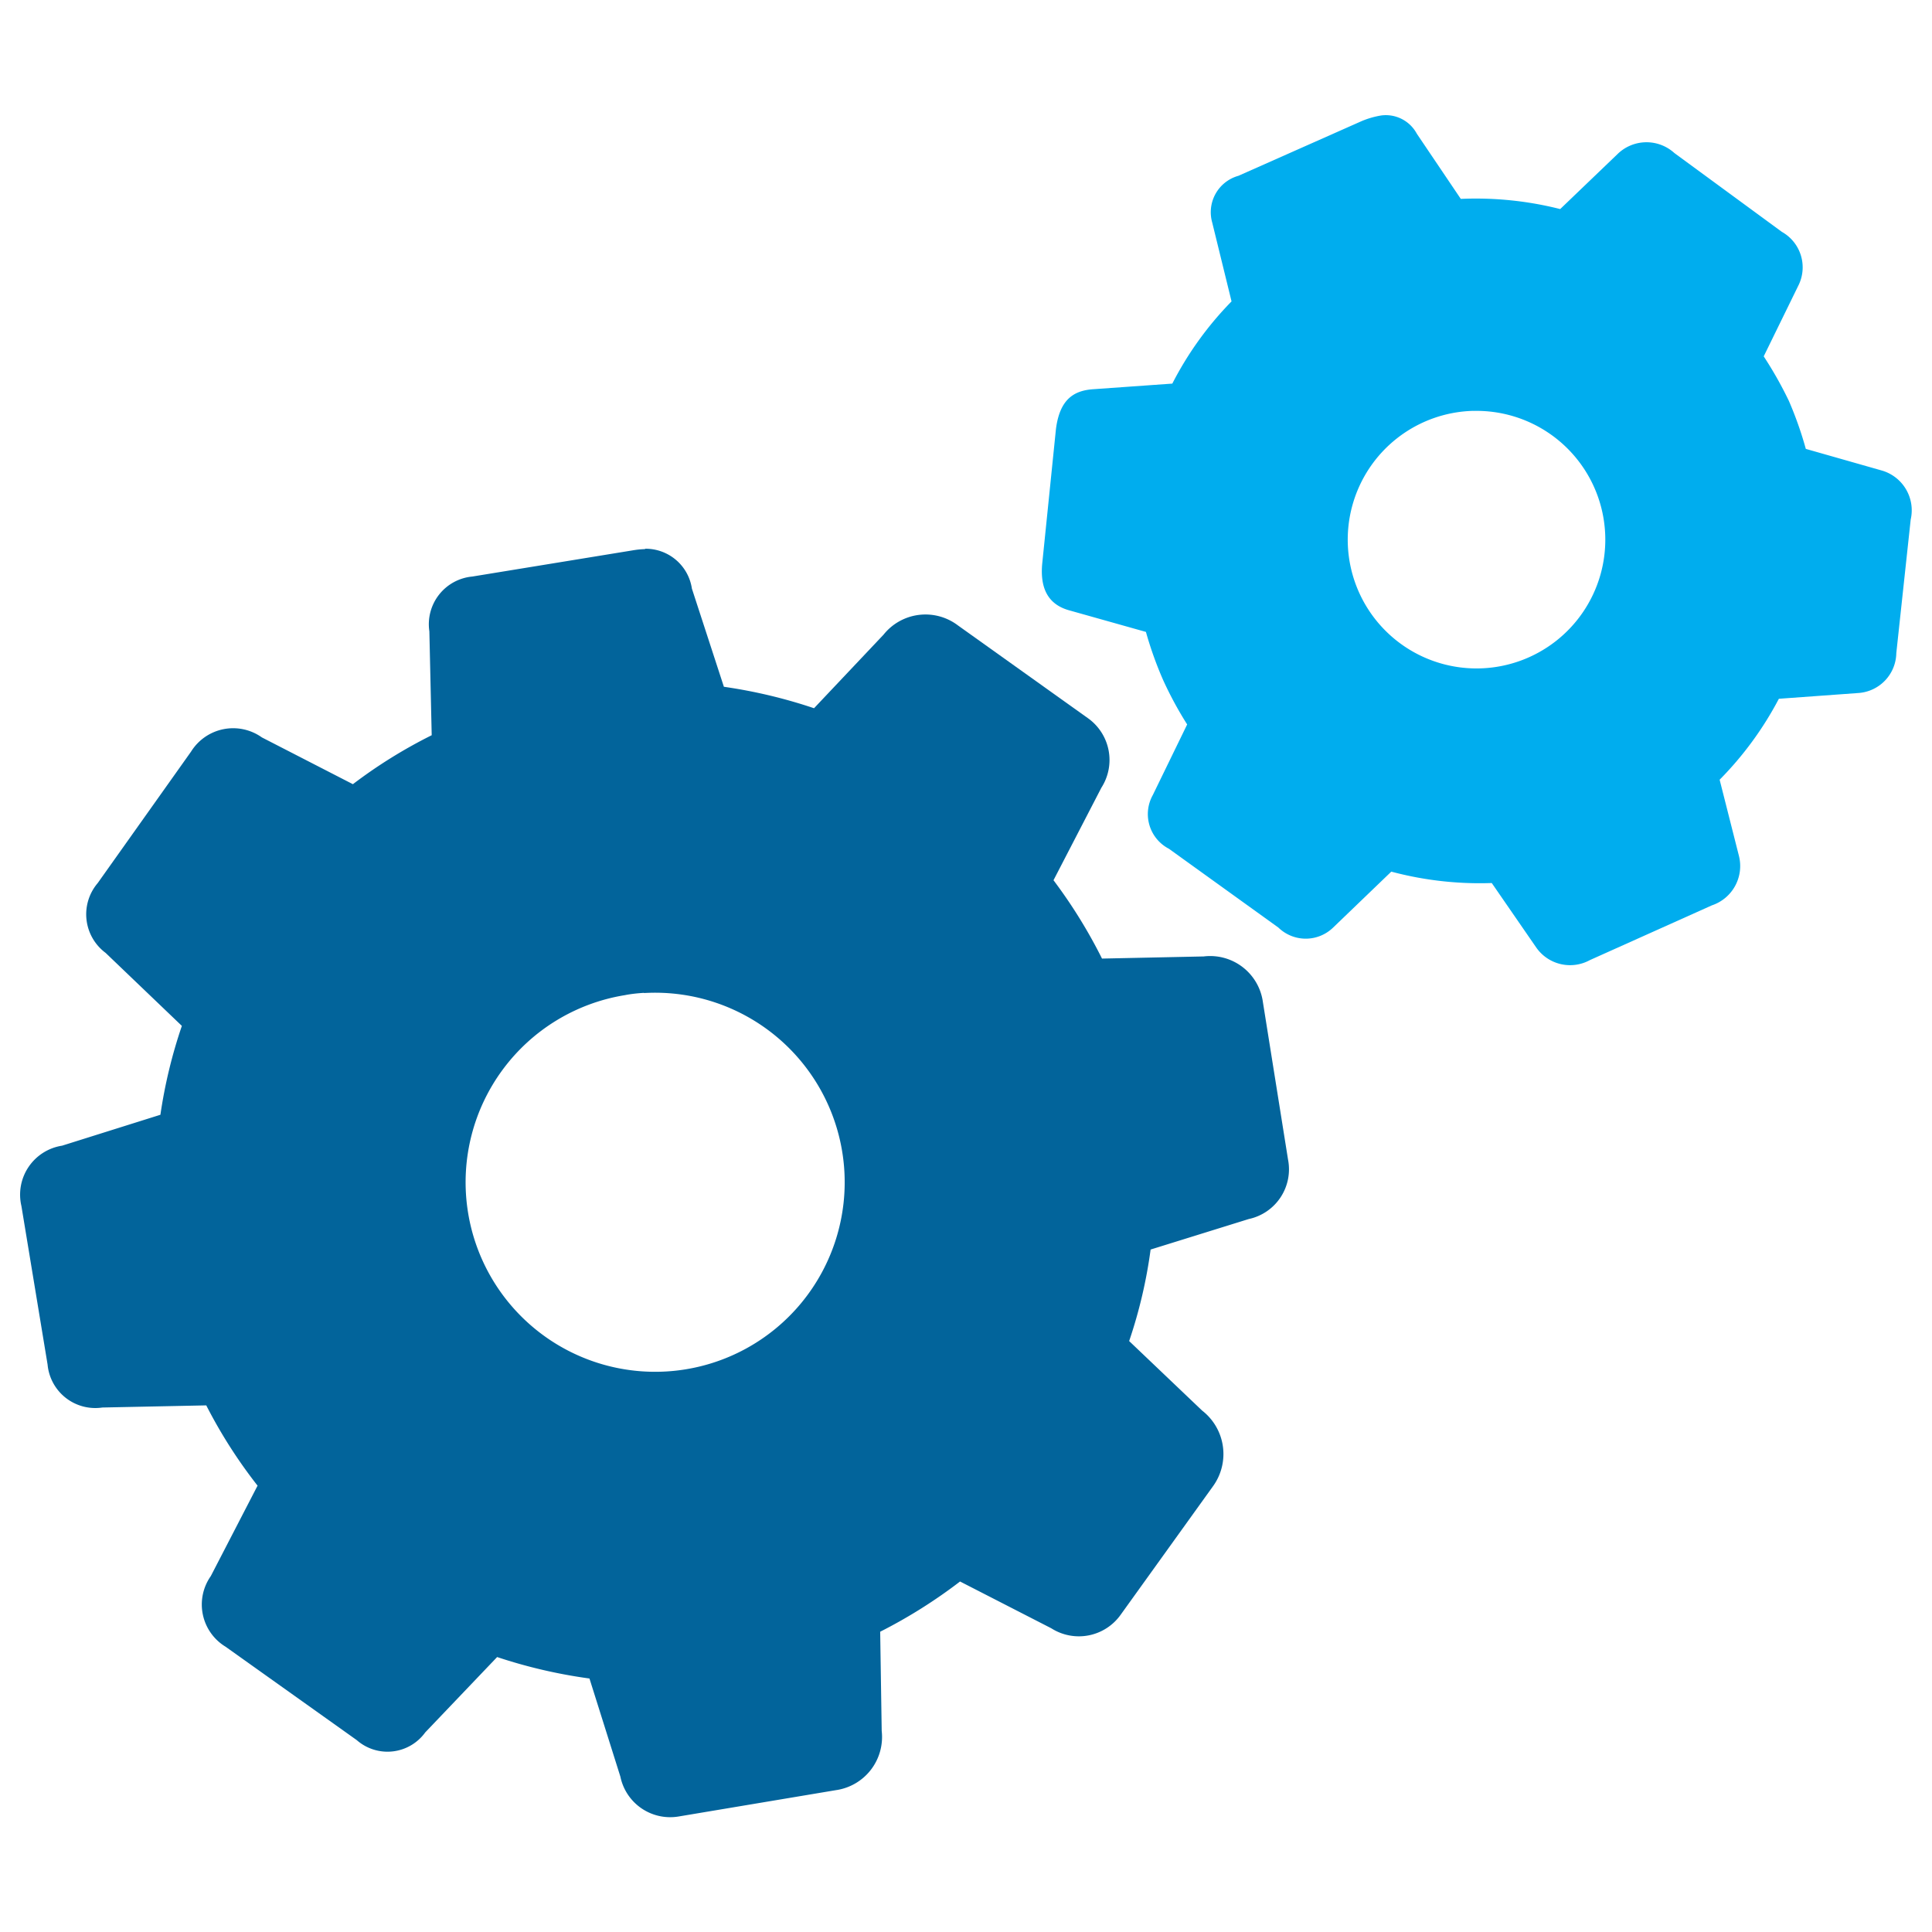 <svg id="Calque_2" data-name="Calque 2" xmlns="http://www.w3.org/2000/svg" width="38" height="38" viewBox="0 0 38 38">
  <g id="_239" data-name="239">
    <path id="Tracé_1390" data-name="Tracé 1390" d="M0,0H38V38H0Z" fill="none"/>
    <path id="Tracé_1391" data-name="Tracé 1391" d="M27.162,2.272a1.689,1.689,0,0,0-.38.11L24.358,3.458a.743.743,0,0,0-.515.92l.38,1.55a6.62,6.62,0,0,0-1.165,1.617l-1.55.11c-.38.025-.663.19-.739.785l-.27,2.647c-.042.456.093.8.54.92l1.5.422a7.225,7.225,0,0,0,.338.946,7.246,7.246,0,0,0,.473.874l-.676,1.389a.768.768,0,0,0,.317,1.056l2.153,1.55a.773.773,0,0,0,1.077,0l1.144-1.1a6.756,6.756,0,0,0,1.976.224l.874,1.267a.811.811,0,0,0,1.056.249l2.4-1.077a.815.815,0,0,0,.532-.971l-.38-1.5a6.679,6.679,0,0,0,1.165-1.592l1.571-.114a.8.8,0,0,0,.739-.785l.283-2.626A.815.815,0,0,0,37,9.251l-1.482-.422a7.2,7.2,0,0,0-.334-.946,7.651,7.651,0,0,0-.494-.874l.692-1.414a.8.8,0,0,0-.334-1.034L32.933,3.01a.815.815,0,0,0-1.123.025L30.687,4.112a6.756,6.756,0,0,0-1.955-.2L27.867,2.63a.692.692,0,0,0-.7-.359Zm1.82,5.81A2.533,2.533,0,1,1,26.6,9.939a2.533,2.533,0,0,1,2.379-1.858Z" fill="#00adee"/>
    <path id="Tracé_1392" data-name="Tracé 1392" d="M12.688,10.8a1.786,1.786,0,0,0-.245.025l-3.154.515a.942.942,0,0,0-.844,1.077l.046,2.044a9.711,9.711,0,0,0-1.55.963l-1.79-.92a.975.975,0,0,0-1.393.279L1.921,17.37a.946.946,0,0,0,.156,1.372l1.5,1.436a9.783,9.783,0,0,0-.422,1.748l-1.934.608a.975.975,0,0,0-.8,1.186l.515,3.12a.942.942,0,0,0,1.077.844l2.044-.042a9.737,9.737,0,0,0,1.009,1.579L4.146,31a.971.971,0,0,0,.291,1.389l2.58,1.837a.916.916,0,0,0,1.347-.152l1.414-1.482a10.053,10.053,0,0,0,1.816.422l.608,1.93a1,1,0,0,0,1.14.785l3.1-.519a1.056,1.056,0,0,0,.9-1.165l-.03-1.951a10.036,10.036,0,0,0,1.571-.988l1.794.92a1.009,1.009,0,0,0,1.368-.27l1.82-2.533a1.081,1.081,0,0,0-.22-1.478l-1.436-1.368a9.538,9.538,0,0,0,.422-1.8l1.93-.6a1,1,0,0,0,.773-1.17l-.494-3.095a1.047,1.047,0,0,0-1.165-.9l-2,.042a10,10,0,0,0-.954-1.541l.942-1.82a1.009,1.009,0,0,0-.266-1.368L18.84,12.3a1.056,1.056,0,0,0-1.461.182l-1.368,1.448a10.011,10.011,0,0,0-1.773-.422l-.629-1.93a.92.92,0,0,0-.92-.785Zm-.021,8.732a3.728,3.728,0,1,1-.38.042C12.413,19.549,12.54,19.536,12.667,19.528Z" fill="#02649b"/>
  </g>
</svg>

